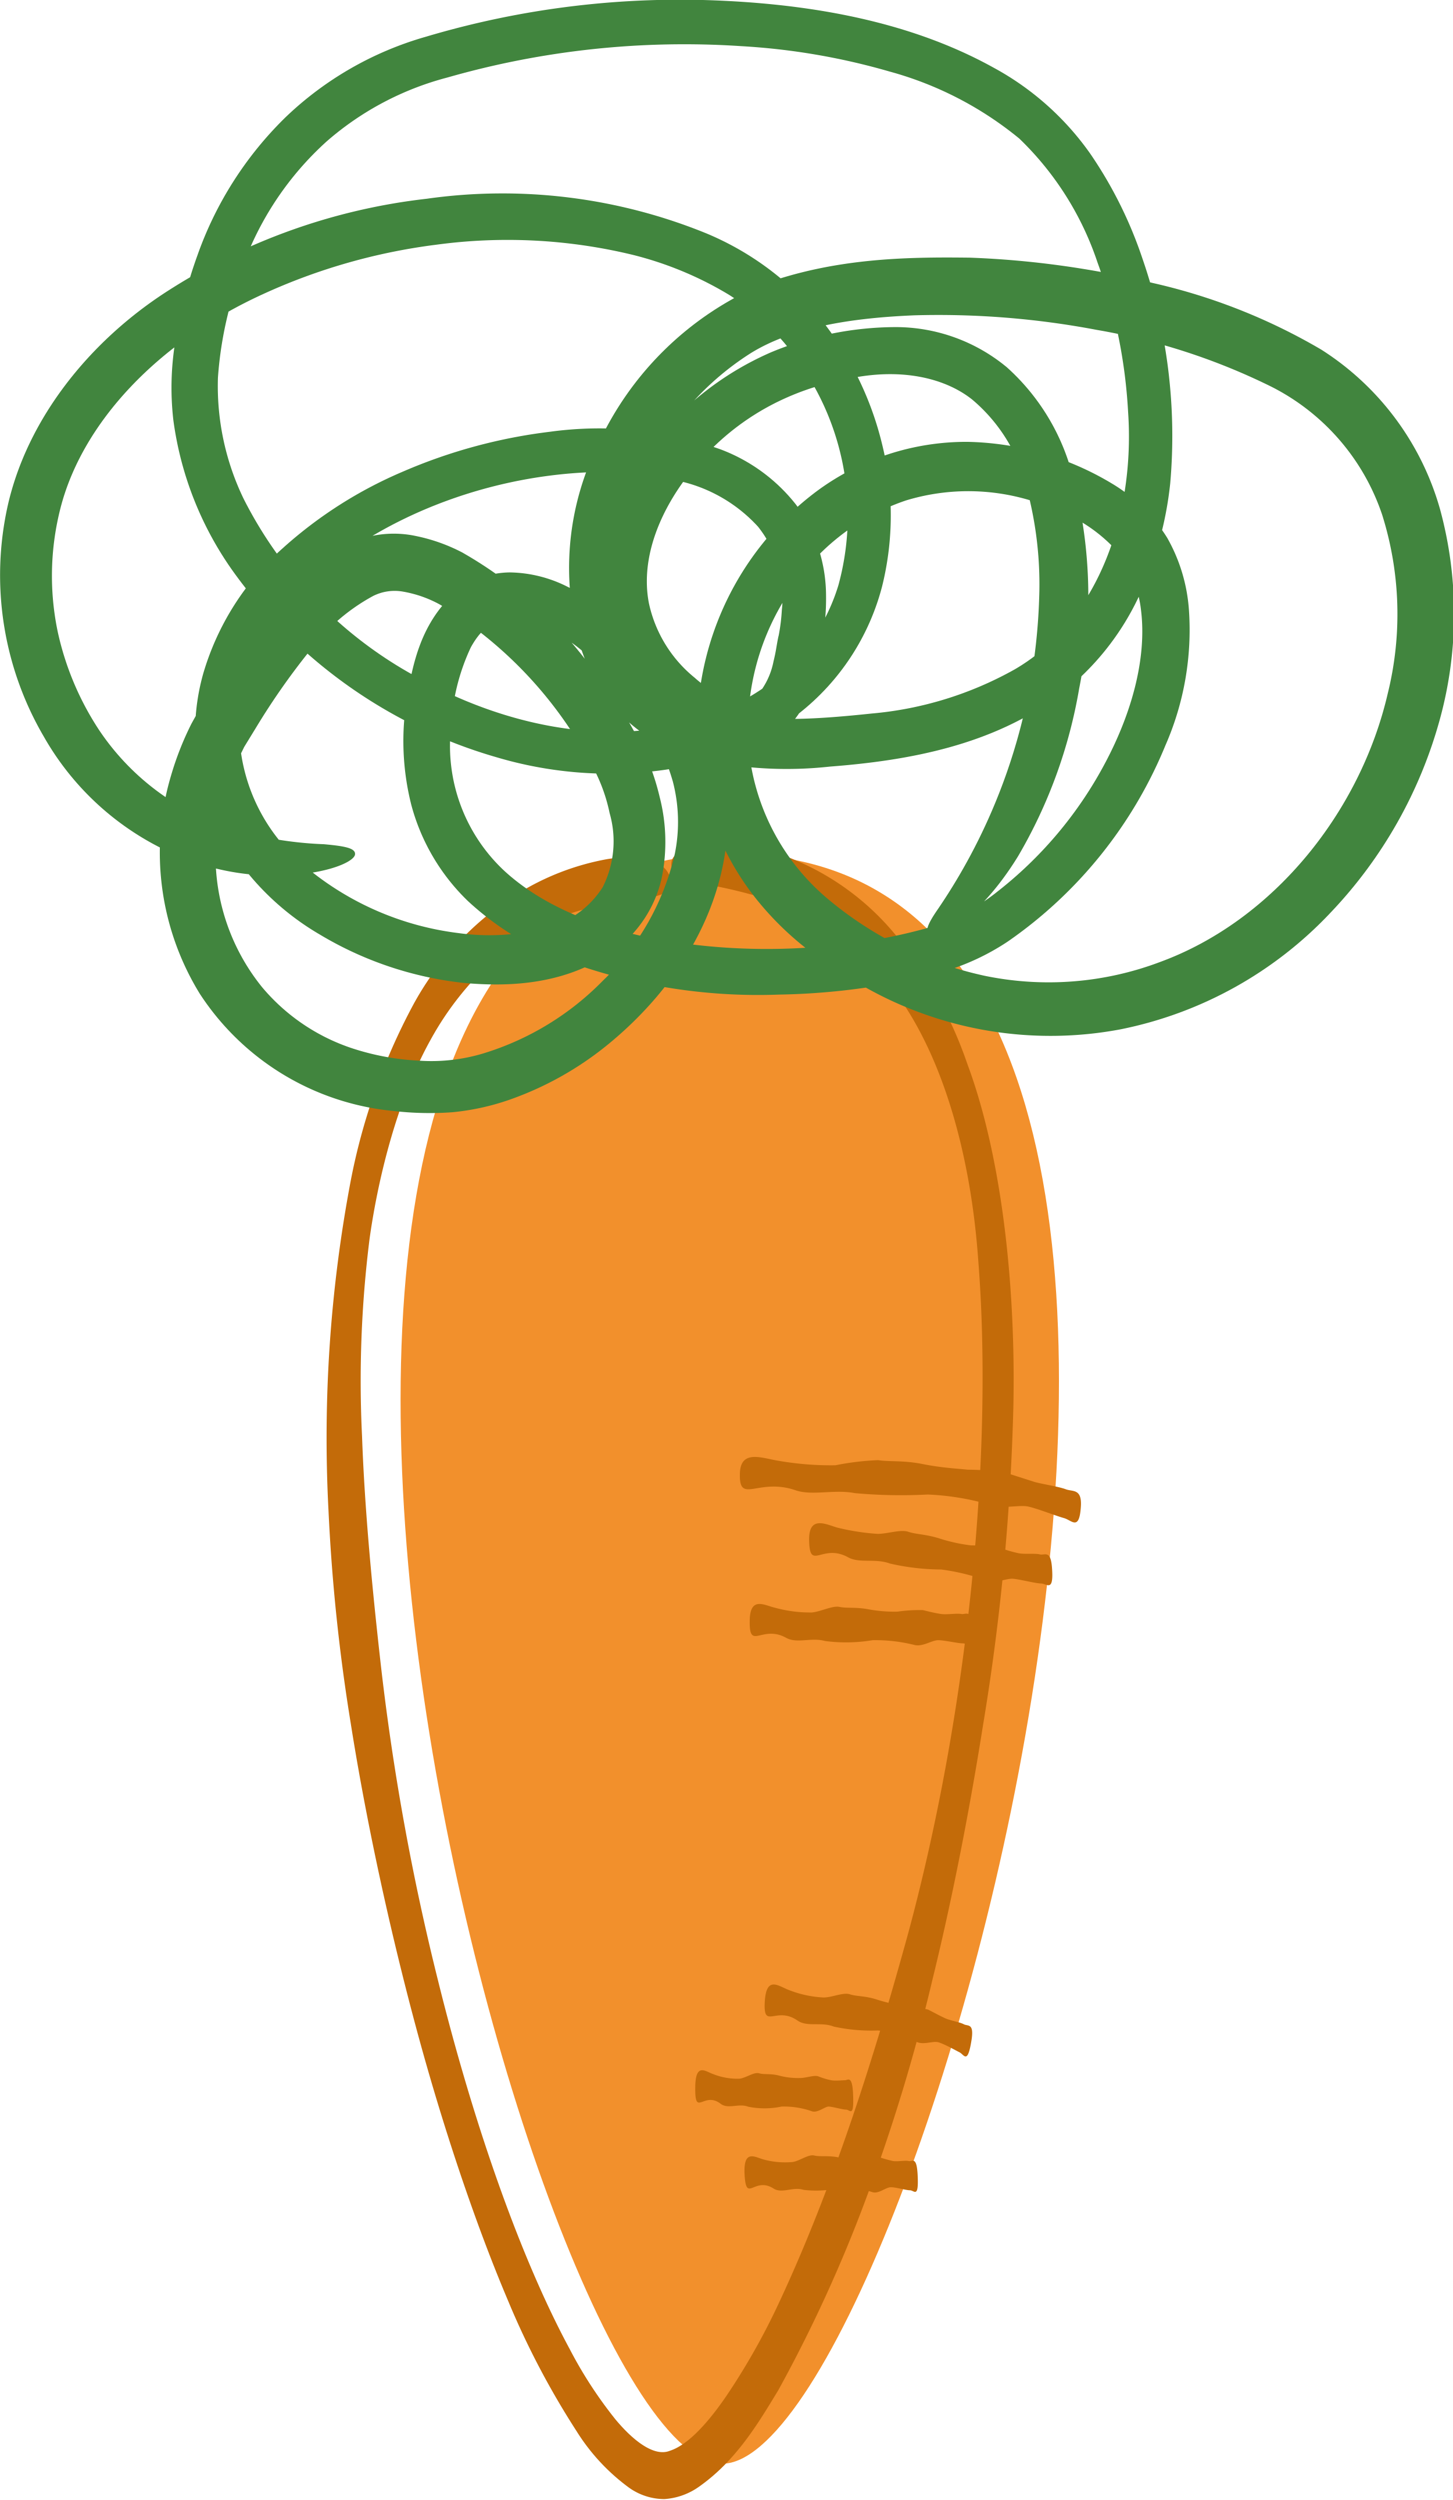 <svg xmlns="http://www.w3.org/2000/svg" viewBox="0 0 104.87 180.39"><defs><style>.cls-1{fill:#f2902c;}.cls-2{fill:#c36b09;}.cls-3{fill:#41853e;}</style></defs><title>アセット 68</title><g id="レイヤー_2" data-name="レイヤー 2"><g id="レイヤー_1-2" data-name="レイヤー 1"><path class="cls-1" d="M52.75,61.62c46,0,13.24,116.14-.63,116.14S7.35,61.62,52.75,61.62Z"/><path class="cls-2" d="M48.46,62.25c.06-.69,1-1.18,2.56-1.32A13.86,13.86,0,0,1,57.26,62a18.86,18.86,0,0,1,7.38,5.46,30.06,30.06,0,0,1,5.18,9.31c2.46,6.6,3.5,15.9,3.32,24.7a164.9,164.9,0,0,1-2.19,23c-.92,5.82-2.16,12.3-3.65,18.36a131.09,131.09,0,0,1-4.82,15.87,103,103,0,0,1-6.31,13.76c-1.47,2.42-3.06,5.11-5.78,7a4.86,4.86,0,0,1-2.44.85,4.4,4.4,0,0,1-2.56-.83,14.7,14.7,0,0,1-3.77-4.06A59.17,59.17,0,0,1,36.67,166c-1.3-3.07-2.37-6-3.31-8.75-1.89-5.57-3.31-10.64-4.59-15.88s-2.55-11.28-3.46-17.06A133.93,133.93,0,0,1,23.71,109a99.69,99.69,0,0,1,1.6-23.79,44.68,44.68,0,0,1,4.48-12.65,21.64,21.64,0,0,1,7.44-8,18.41,18.41,0,0,1,6.63-2.58c2.1-.33,3.8,0,4.36,1,1.46,2.67-4.27,1.27-8.69,3.63a17.86,17.86,0,0,0-4.1,2.83A22,22,0,0,0,31.09,75c-2.59,4.64-3.9,10.63-4.42,14.41a82,82,0,0,0-.54,14.21c.19,5.35.74,11,1.31,16.1A176.49,176.49,0,0,0,31.64,143c2.32,9.35,5.64,19.37,9.48,26.49a30.86,30.86,0,0,0,3.3,5.07c1.24,1.49,2.78,2.74,3.94,2.26,1.36-.44,2.85-2.16,4.1-4A48.9,48.9,0,0,0,56,166.62c4.27-9,7.31-19,9.55-27.14C70,123,71.67,104.46,70.61,91c-.53-7.59-2.45-14-5.23-18.31a18,18,0,0,0-8.74-7.4,37.05,37.05,0,0,0-6.18-1.57C49.08,63.44,48.39,63.06,48.46,62.25Z"/><path class="cls-3" d="M25.62,61.67c-.07.38-1.16,1-3.26,1.32a17.73,17.73,0,0,1-8.92-1A20.11,20.11,0,0,1,3.17,53.16,23.07,23.07,0,0,1,.57,36.43C2,30.19,6.44,24.66,12,21.06a43.74,43.74,0,0,1,18.8-6.72,39,39,0,0,1,20.16,2.49,21,21,0,0,1,8.32,6.24,23.19,23.19,0,0,1,4.39,9,21.28,21.28,0,0,1,0,10.22,17.13,17.13,0,0,1-6,9.18,21,21,0,0,1-10.45,4.17,28.64,28.64,0,0,1-11.37-1A35.49,35.49,0,0,1,17,41.47,24.34,24.34,0,0,1,12.51,30.3a20.49,20.49,0,0,1,.22-6.11,33.26,33.26,0,0,1,1.51-5.74,26,26,0,0,1,6.38-10,24.22,24.22,0,0,1,10.12-5.8A64.27,64.27,0,0,1,52.3.06C59.27.4,66,1.72,71.69,4.87a20.45,20.45,0,0,1,7,6.22,30.45,30.45,0,0,1,3.77,7.58,39.09,39.09,0,0,1,2,16.21,25.7,25.7,0,0,1-2.34,8.32,19.18,19.18,0,0,1-5.62,6.92c-4.89,3.68-11,4.76-16.6,5.19a28.53,28.53,0,0,1-8.85-.41,12.07,12.07,0,0,1-7.81-5.28,13.58,13.58,0,0,1-1.71-4.39,20,20,0,0,1,1.56-13A23,23,0,0,1,55,20.53c5.2-1.89,10.27-2,15-1.94a66.29,66.29,0,0,1,13.21,1.83,42.45,42.45,0,0,1,12.16,4.81,20.12,20.12,0,0,1,8.57,11.53,28.75,28.75,0,0,1,0,15.07,32.76,32.76,0,0,1-7.89,14,28.51,28.51,0,0,1-15.14,8.43,27.24,27.24,0,0,1-18.41-3,32.08,32.08,0,0,1-4.13-2.69,22.08,22.08,0,0,1-3.7-3.6,19.62,19.62,0,0,1-4.2-9.76,21.49,21.49,0,0,1,8.52-19.8,18.16,18.16,0,0,1,10.83-3.53,21,21,0,0,1,10.42,3,11.84,11.84,0,0,1,4,3.92A12.25,12.25,0,0,1,85.81,44a20.75,20.75,0,0,1-1.7,9.79A31.93,31.93,0,0,1,72.74,67.93a17.16,17.16,0,0,1-4.1,2,38.48,38.48,0,0,1-4.17,1,49.5,49.5,0,0,1-8.24.83,40.25,40.25,0,0,1-15.72-2.56A20.91,20.91,0,0,1,33.76,65a15,15,0,0,1-4.07-6.91,18.81,18.81,0,0,1-.31-7.78c.42-2.47,1-5.18,3.22-7.34a6.25,6.25,0,0,1,4.21-1.67,9.5,9.5,0,0,1,4.08,1A20,20,0,0,1,47,46.94a23.39,23.39,0,0,1,4.24,6.47,15,15,0,0,1,1.1,8.08C51.52,67,48.2,71.79,44,75.26a23.54,23.54,0,0,1-7.21,4.08,17.54,17.54,0,0,1-4.16.91,22.64,22.64,0,0,1-4.21-.09,18.81,18.81,0,0,1-14-8.46,19.44,19.44,0,0,1-2.07-15.76,22.06,22.06,0,0,1,1.45-3.69c.65-1.2,1.25-2.12,1.91-3.17A42,42,0,0,1,20,43.28a14.77,14.77,0,0,1,6-4.38,7.62,7.62,0,0,1,4-.23,12.71,12.71,0,0,1,3.36,1.19,30,30,0,0,1,9,7.87c2.21,2.86,4.35,5.93,5.25,9.77a13,13,0,0,1,.14,5.89,8.91,8.91,0,0,1-3.36,5.14c-3.37,2.45-7.39,2.72-11,2.38a25.56,25.56,0,0,1-10.32-3.49,19.15,19.15,0,0,1-7.49-8,15.41,15.41,0,0,1-.9-10.86,19.37,19.37,0,0,1,5.72-9,31.09,31.09,0,0,1,8.72-5.55,38.28,38.28,0,0,1,10.59-2.86A26.09,26.09,0,0,1,52,32.42a12.53,12.53,0,0,1,5.46,4A11.11,11.11,0,0,1,59.62,43a16.06,16.06,0,0,1-.32,3.4,18.9,18.9,0,0,1-.76,3.28,7.13,7.13,0,0,1-2.07,3.16,4.73,4.73,0,0,1-4,.92,9.2,9.2,0,0,1-3.29-1.5A14.74,14.74,0,0,1,46.65,50a12.27,12.27,0,0,1-3.08-6c-.82-4.56,1.09-8.79,3.45-11.85a21.93,21.93,0,0,1,8.65-6.74,23.54,23.54,0,0,1,9-1.81,12.58,12.58,0,0,1,8,2.9,15.8,15.8,0,0,1,4.6,7.29,33.91,33.91,0,0,1,.62,15.88,35.73,35.73,0,0,1-4.4,12.09c-1.84,3-3.89,4.86-5.19,5.4-1.74.66-1.68,0-.68-1.46A42.16,42.16,0,0,0,75,43.2a26.67,26.67,0,0,0-.92-8.07,11.94,11.94,0,0,0-3.91-6.3c-1.82-1.45-4.71-2.22-8.22-1.64a20.5,20.5,0,0,0-2.69.6,18.75,18.75,0,0,0-2.71,1,18,18,0,0,0-5,3.41c-3,2.85-5.5,7.19-4.72,11.3a9.48,9.48,0,0,0,3.31,5.4,8.54,8.54,0,0,0,2.68,1.63,1.59,1.59,0,0,0,1.76-.27,5.38,5.38,0,0,0,1.25-2.55c.07-.28.13-.56.18-.85s.14-.84.19-1A13.51,13.51,0,0,0,56.43,44,8.15,8.15,0,0,0,54.71,38,10.92,10.92,0,0,0,49,34.7a23.36,23.36,0,0,0-7-.6c-9.38.55-17.61,5-21.49,9.94a13.89,13.89,0,0,0-3.23,9.11,13,13,0,0,0,4.79,9.4,21.25,21.25,0,0,0,11,4.77,16.14,16.14,0,0,0,6.1-.31,6.79,6.79,0,0,0,4.33-3A7.35,7.35,0,0,0,44,58.67a12.2,12.2,0,0,0-1-2.92,22.6,22.6,0,0,0-1.67-2.86,29.68,29.68,0,0,0-9.56-9.26,8.52,8.52,0,0,0-2.66-.94,3.46,3.46,0,0,0-2.18.31,14.09,14.09,0,0,0-4.56,3.94,50.63,50.63,0,0,0-3.88,5.54l-.87,1.42c-.21.45-.43.83-.62,1.32A16.81,16.81,0,0,0,16,58.11a15.08,15.08,0,0,0,2.92,13.12,14.38,14.38,0,0,0,6.86,4.52,18.26,18.26,0,0,0,4.51.78A13,13,0,0,0,34.9,76a20.4,20.4,0,0,0,8.61-5.24,18.42,18.42,0,0,0,5.2-9.18,11.56,11.56,0,0,0-.15-5.2,16.1,16.1,0,0,0-2.44-5,21.19,21.19,0,0,0-3.95-4.29,10.29,10.29,0,0,0-4.76-2.38c-1.53-.18-2.56.42-3.43,2a15.08,15.08,0,0,0-1.41,5.6,12.33,12.33,0,0,0,3.87,10.56c2.93,2.67,7.05,4.17,11.23,4.94a45,45,0,0,0,12.85.36A39.11,39.11,0,0,0,66.78,67,14.6,14.6,0,0,0,72,64.32,29,29,0,0,0,79.79,55c1.87-3.53,3-7.49,2.56-11a8.27,8.27,0,0,0-2-4.52A11.24,11.24,0,0,0,76,36.7a15.47,15.47,0,0,0-10.62-.59,16.12,16.12,0,0,0-8.67,7,17.72,17.72,0,0,0-2.62,11.34A16.17,16.17,0,0,0,59.68,64.8a26.2,26.2,0,0,0,11.37,5.6,22.78,22.78,0,0,0,12.7-1c8.16-3,14.43-10.82,16.41-19.36a23.85,23.85,0,0,0-.4-12.89,16.09,16.09,0,0,0-8-9.25A45.9,45.9,0,0,0,79.15,23.8,61.24,61.24,0,0,0,66,22.75c-4.27.18-8.68.78-11.83,2.74a20.25,20.25,0,0,0-7.58,8.72A16.26,16.26,0,0,0,45.44,45a8.38,8.38,0,0,0,2.33,4.21,9.33,9.33,0,0,0,4.29,2.15c3.33.81,7.13.51,10.87.12a25.67,25.67,0,0,0,10.3-3.18c6.15-3.57,8.69-11.34,8.19-18.58a37.35,37.35,0,0,0-2.21-10.79A22.13,22.13,0,0,0,73.57,10,25.19,25.19,0,0,0,64.2,5.16,48.32,48.32,0,0,0,53.5,3.33,62.1,62.1,0,0,0,32.3,5.59a21.53,21.53,0,0,0-8.72,4.61A22.4,22.4,0,0,0,18,18a28.3,28.3,0,0,0-1.53,4.58,27.29,27.29,0,0,0-.74,4.66A18.67,18.67,0,0,0,17.59,36,30,30,0,0,0,29.8,48.69c5.63,3.22,12.12,4.82,18.07,3.81a17.66,17.66,0,0,0,8-3.42,14,14,0,0,0,4.64-6.85A19.07,19.07,0,0,0,58,26.63a17.4,17.4,0,0,0-5.4-5.37,25.29,25.29,0,0,0-6.92-2.87,38.41,38.41,0,0,0-14.22-.73,42.87,42.87,0,0,0-12.54,3.59c-7.52,3.45-13,9.24-14.57,15.47a19.68,19.68,0,0,0-.18,8.88,21,21,0,0,0,3,7.1,17.91,17.91,0,0,0,9.2,7,26.55,26.55,0,0,0,7,1.21C24.92,61.05,25.7,61.2,25.62,61.67Z"/><path class="cls-2" d="M53.4,106.4c0-1.89,1.62-1.18,2.81-1a22.07,22.07,0,0,0,4.09.32,19.58,19.58,0,0,1,3.08-.37c.8.13,1.78,0,3.2.28s2.32.31,3.27.41a16.66,16.66,0,0,1,2.84.25l2,.64c.64.17,1.73.33,2.23.52s1.19-.07,1.09,1.28c-.12,1.76-.66.95-1.22.8s-2-.72-2.62-.84-1.78.19-2.65-.1a18.81,18.81,0,0,0-4.57-.76,36.7,36.7,0,0,1-5.25-.1c-1.51-.29-3.09.21-4.29-.21C54.73,106.61,53.37,108.53,53.4,106.4Z"/><path class="cls-2" d="M54.11,117c0-1.88,1.06-1.17,1.83-1a9.52,9.52,0,0,0,2.66.34c.65-.06,1.48-.51,2-.4s1.15,0,2.07.17a10.18,10.18,0,0,0,2.11.17,11.15,11.15,0,0,1,1.83-.11c.45.11.89.22,1.31.28s1.13-.06,1.46,0,.74-.39.82,1c.11,1.75-.33,1.12-.7,1.12s-1.34-.23-1.79-.23-1.15.51-1.73.34a11.62,11.62,0,0,0-3-.34,11.61,11.61,0,0,1-3.43.06c-1-.28-2,.2-2.79-.22C55,117.19,54.09,119.11,54.11,117Z"/><path class="cls-2" d="M58.4,111.21c-.07-1.88,1.15-1.26,2-1a16.78,16.78,0,0,0,2.94.46c.72,0,1.66-.34,2.22-.15s1.26.17,2.24.48a12.27,12.27,0,0,0,2.28.5,15.72,15.72,0,0,1,2,.14,10.06,10.06,0,0,0,1.4.42c.46.1,1.22,0,1.57.09s.79-.37.88,1c.13,1.76-.37,1.11-.79,1.1s-1.48-.29-2-.34-1.3.38-1.93.13a15.42,15.42,0,0,0-3.28-.8,16.86,16.86,0,0,1-3.7-.43c-1.05-.39-2.18,0-3-.44C59.35,111.32,58.46,113.36,58.4,111.21Z"/><path class="cls-2" d="M55.2,144.39c.12-1.87,1-1.08,1.76-.8a7.9,7.9,0,0,0,2.48.53c.62,0,1.42-.39,1.9-.23s1.09.1,1.95.38a13.63,13.63,0,0,0,2,.47A7.87,7.87,0,0,1,67,145c.41.21.81.43,1.2.61s1.06.28,1.36.44.77-.11.55,1.2c-.28,1.72-.52,1-.85.83s-1.14-.62-1.54-.73-1.1.23-1.61-.05a7.89,7.89,0,0,0-2.74-.8,12.64,12.64,0,0,1-3.19-.28c-.91-.36-1.9.05-2.61-.43C56,144.69,55.07,146.52,55.2,144.39Z"/><path class="cls-2" d="M50.18,150.65c0-1.89.75-1.18,1.3-1a4.72,4.72,0,0,0,1.89.33c.46-.05,1.05-.5,1.42-.39s.81,0,1.46.17a5.29,5.29,0,0,0,1.51.17c.43,0,1-.23,1.3-.12a5.14,5.14,0,0,0,.93.28c.3.06.8,0,1,0s.52-.39.58,1c.08,1.76-.23,1.12-.5,1.12s-1-.22-1.27-.22-.81.5-1.23.33a6.06,6.06,0,0,0-2.16-.33A6,6,0,0,1,54,152c-.7-.27-1.44.21-2-.22C50.79,150.86,50.16,152.78,50.18,150.65Z"/><path class="cls-2" d="M53.74,156.9c-.1-1.88.76-1.25,1.38-1.09a5.91,5.91,0,0,0,2.09.18c.51-.08,1.14-.57,1.55-.47s.9,0,1.62.11a6.54,6.54,0,0,0,1.65.14c.48,0,1.08-.24,1.43-.13a8.83,8.83,0,0,0,1,.28c.33.05.88-.06,1.13,0s.57-.39.64,1c.09,1.75-.25,1.11-.55,1.11s-1-.22-1.38-.22-.89.51-1.35.35a6.49,6.49,0,0,0-2.35-.3A7.66,7.66,0,0,1,58,158c-.77-.25-1.54.29-2.16-.09C54.43,157,53.86,159,53.74,156.9Z"/></g></g></svg>